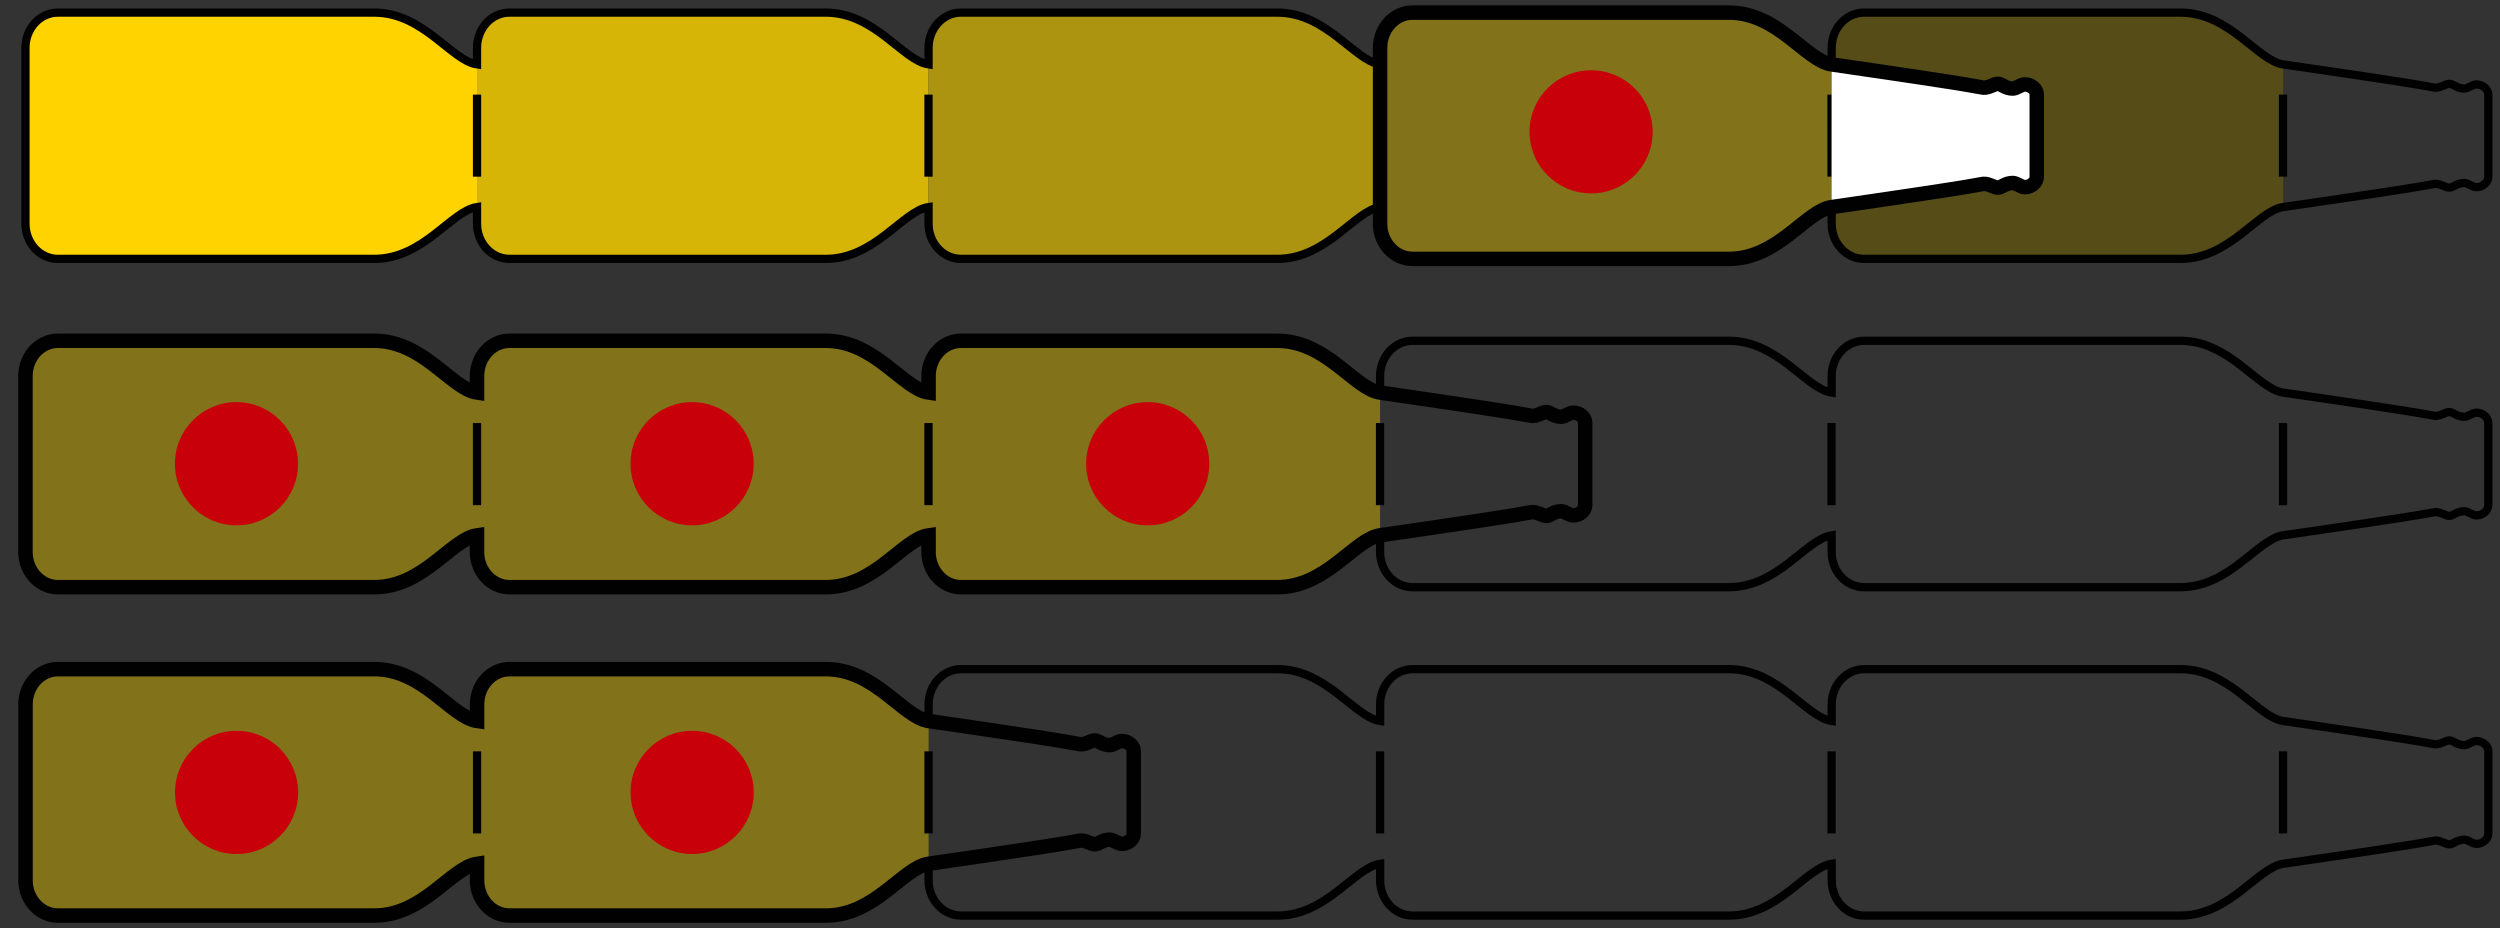 <?xml version="1.0" encoding="UTF-8"?>
<!-- Generator: Adobe Illustrator 15.1.0, SVG Export Plug-In . SVG Version: 6.00 Build 0)  -->
<svg xmlns:serif="http://www.serif.com/" xmlns="http://www.w3.org/2000/svg" xmlns:xlink="http://www.w3.org/1999/xlink" version="1.1" id="Ebene_1" x="0px" y="0px" width="572.598px" height="212.599px" viewBox="-1.074 0 572.598 212.599" xml:space="preserve">
<rect x="-1.074" y="0" width="572.598" height="212.599" fill="#333333" stroke="none"/>
<g id="Ebene-1_4_">
	<g>
		<path fill="#D6B506" d="M211.601,14.751c-5.86-0.841-12.265-11.857-23.531-11.857h-72.455c-4.102,0-7.432,3.607-7.432,8.065V51.24    c0,4.439,3.33,8.056,7.432,8.056h72.455c11.266,0,17.671-11.025,23.531-11.867V14.751L211.601,14.751z"></path>
		<path fill="#AD9410" d="M315.022,14.751c-5.859-0.841-12.264-11.857-23.53-11.857h-72.459c-4.103,0-7.432,3.607-7.432,8.065V51.24    c0,4.439,3.329,8.056,7.432,8.056h72.459c11.267,0,17.671-11.025,23.53-11.867V14.751z"></path>
		<path fill="#82721A" d="M418.439,14.751c-5.854-0.841-12.265-11.857-23.53-11.857h-72.455c-4.102,0-7.432,3.607-7.432,8.065V51.24    c0,4.439,3.33,8.056,7.432,8.056h72.455c11.266,0,17.676-11.025,23.53-11.867V14.751z"></path>
		<path fill="#554C17" d="M521.856,14.751c-5.859-0.841-12.265-11.857-23.525-11.857h-72.46c-4.106,0-7.436,3.607-7.436,8.065V51.24    c0,4.439,3.329,8.056,7.436,8.056h72.46c11.261,0,17.671-11.025,23.525-11.867V14.751z"></path>
		<path fill="#FFD300" d="M108.184,14.751C102.32,13.91,95.919,2.894,84.653,2.894H12.198c-4.106,0-7.437,3.607-7.437,8.065V51.24    c0,4.439,3.33,8.056,7.437,8.056h72.455c11.266,0,17.667-11.025,23.531-11.867V14.751z"></path>
		<path fill="none" stroke="#000100" stroke-width="1.894" stroke-miterlimit="10" d="M568.108,20.107    c-0.56-0.5-1.193-0.768-2.035-0.768c-0.837,0-1.901,0.943-2.715,0.943c-1.743,0-2.548-1.091-3.417-1.091    c-0.889,0-2.031,0.953-3.307,0.888c-0.912-0.074,1.85-0.028-34.778-5.328c-5.85-0.841-12.251-11.867-23.534-11.867h-72.437    c-4.121,0-7.437,3.617-7.437,8.075v3.792c-5.864-0.841-12.265-11.867-23.535-11.867h-72.46c-4.102,0-7.432,3.617-7.432,8.075    v3.792c-5.859-0.841-12.26-11.867-23.53-11.867h-72.459c-4.103,0-7.432,3.617-7.432,8.075v3.792    c-5.86-0.841-12.265-11.867-23.531-11.867h-72.455c-4.102,0-7.432,3.617-7.432,8.075v3.792    c-5.869-0.841-12.265-11.867-23.54-11.867H12.198c-4.111,0-7.441,3.617-7.441,8.075v40.271c0,4.449,3.33,8.065,7.441,8.065h72.445    c11.275,0,17.671-11.025,23.54-11.876v3.811c0,4.449,3.33,8.065,7.432,8.065h72.455c11.266,0,17.671-11.025,23.531-11.876v3.811    c0,4.449,3.329,8.065,7.432,8.065h72.459c11.271,0,17.671-11.025,23.53-11.876v3.811c0,4.449,3.33,8.065,7.432,8.065h72.46    c11.271,0,17.671-11.025,23.535-11.876v3.811c0,4.449,3.315,8.065,7.437,8.065h72.437c11.283,0,17.685-11.025,23.534-11.876    c36.628-5.281,33.866-5.244,34.778-5.31c1.275-0.064,2.418,0.87,3.307,0.87c0.869,0,1.674-1.073,3.417-1.073    c0.813,0,1.878,0.962,2.715,0.962c0.842,0,1.476-0.277,2.035-0.795c0.458-0.398,0.735-0.99,0.735-1.646V21.753    C568.843,21.096,568.566,20.514,568.108,20.107z"></path>
		<path fill="none" stroke="#000100" stroke-width="1.894" stroke-miterlimit="10" d="M211.587,40.465V21.67"></path>
		<path fill="none" stroke="#000100" stroke-width="1.894" stroke-miterlimit="10" d="M108.184,40.465V21.67"></path>
		<path fill="none" stroke="#000100" stroke-width="1.894" stroke-miterlimit="10" d="M315.008,40.465V21.67"></path>
		<path fill="none" stroke="#000100" stroke-width="1.894" stroke-miterlimit="10" d="M418.416,40.465V21.67"></path>
		<path fill="none" stroke="#000100" stroke-width="1.894" stroke-miterlimit="10" d="M521.828,40.465V21.67"></path>
		<path fill="#FFFFFF" d="M462.656,19.339c-0.837,0-1.896,0.953-2.715,0.953c-1.748,0-2.543-1.091-3.427-1.091    s-2.017,0.943-3.307,0.878c-0.906-0.055,1.845-0.028-34.769-5.318c-0.004,0-0.004-0.009-0.004-0.009l-0.01,32.678    c0,0,0.01-0.009,0.014-0.009c36.613-5.281,33.862-5.244,34.769-5.3c1.29-0.074,2.423,0.86,3.307,0.86    c0.879,0,1.679-1.073,3.427-1.073c0.818,0,1.878,0.962,2.715,0.962c0.842,0,1.471-0.277,2.035-0.777    c0.457-0.416,0.735-1.017,0.735-1.655V21.744c0-0.638-0.278-1.23-0.735-1.646C464.126,19.607,463.497,19.339,462.656,19.339"></path>
		<path fill="#C8000A" d="M363.355,44.294c7.788,0,14.101-6.317,14.101-14.105s-6.312-14.096-14.101-14.096    s-14.105,6.308-14.105,14.096S355.567,44.294,363.355,44.294"></path>
	</g>
</g>
<path fill="#82721A" d="M315.008,89.921c-5.864-0.86-12.265-11.858-23.521-11.858h-72.454c-4.103,0-7.432,3.617-7.432,8.075v3.792  c-5.864-0.842-12.26-11.867-23.535-11.867H115.62c-4.112,0-7.441,3.617-7.441,8.075v3.792c-5.85-0.842-12.251-11.867-23.526-11.867  H12.198c-4.106,0-7.432,3.617-7.432,8.075v40.29c0,4.449,3.325,8.07,7.432,8.07h72.455c11.275,0,17.676-11.039,23.526-11.881v3.811  c0,4.449,3.33,8.07,7.441,8.07h72.445c11.275,0,17.671-11.039,23.535-11.881v3.811c0,4.449,3.329,8.07,7.432,8.07h72.454  c11.257,0,17.657-11.012,23.521-11.881V89.921z"></path>
<path fill="none" stroke="#000100" stroke-width="1.894" stroke-miterlimit="10" d="M568.108,95.285  c-0.56-0.509-1.193-0.768-2.035-0.768c-0.837,0-1.901,0.943-2.715,0.943c-1.743,0-2.548-1.092-3.417-1.092  c-0.889,0-2.031,0.953-3.307,0.889c-0.912-0.074,1.85-0.037-34.778-5.337c-5.85-0.842-12.251-11.867-23.534-11.867h-72.446  c-4.111,0-7.427,3.616-7.427,8.084v3.783c-5.864-0.842-12.265-11.867-23.535-11.867h-72.46c-4.102,0-7.432,3.616-7.432,8.084v3.783  c-5.859-0.842-12.264-11.867-23.53-11.867h-72.459c-4.103,0-7.432,3.616-7.432,8.084v3.783  c-5.864-0.842-12.265-11.867-23.535-11.867h-72.455c-4.102,0-7.432,3.616-7.432,8.084v3.783  c-5.864-0.842-12.26-11.867-23.535-11.867H12.198c-4.111,0-7.441,3.616-7.441,8.084v40.29c0,4.439,3.33,8.061,7.441,8.061h72.445  c11.275,0,17.671-11.029,23.535-11.881v3.82c0,4.439,3.33,8.061,7.432,8.061h72.455c11.271,0,17.671-11.029,23.535-11.881v3.82  c0,4.439,3.329,8.061,7.432,8.061h72.459c11.267,0,17.671-11.029,23.53-11.881v3.82c0,4.439,3.33,8.061,7.432,8.061h72.46  c11.271,0,17.671-11.029,23.535-11.881v3.82c0,4.439,3.315,8.061,7.427,8.061h72.446c11.283,0,17.685-11.029,23.534-11.881  c36.628-5.29,33.866-5.244,34.778-5.309c1.275-0.074,2.418,0.869,3.307,0.869c0.869,0,1.674-1.082,3.417-1.082  c0.813,0,1.878,0.962,2.715,0.962c0.842,0,1.476-0.269,2.035-0.777c0.458-0.406,0.735-1.008,0.735-1.664V96.932  C568.843,96.276,568.566,95.693,568.108,95.285z"></path>
<path fill="none" stroke="#000100" stroke-width="3.315" stroke-miterlimit="10" d="M361.264,95.285  c-0.555-0.509-1.192-0.768-2.034-0.768c-0.838,0-1.896,0.943-2.715,0.943c-1.744,0-2.549-1.092-3.413-1.092  c-0.893,0-2.03,0.953-3.307,0.889c-0.916-0.074,1.845-0.037-34.782-5.337c-5.851-0.842-12.251-11.867-23.535-11.867h-72.437  c-4.12,0-7.436,3.616-7.436,8.084v3.783c-5.864-0.842-12.265-11.867-23.535-11.867h-72.459c-4.102,0-7.432,3.616-7.432,8.084v3.783  c-5.859-0.842-12.26-11.867-23.526-11.867H12.194c-4.106,0-7.436,3.616-7.436,8.084v40.29c0,4.439,3.33,8.061,7.436,8.061h72.459  c11.266,0,17.667-11.029,23.526-11.881v3.82c0,4.439,3.33,8.061,7.432,8.061h72.459c11.271,0,17.671-11.029,23.535-11.881v3.82  c0,4.439,3.316,8.061,7.436,8.061h72.437c11.284,0,17.685-11.029,23.535-11.881c36.627-5.29,33.866-5.244,34.782-5.309  c1.276-0.074,2.414,0.869,3.307,0.869c0.864,0,1.669-1.082,3.413-1.082c0.818,0,1.877,0.962,2.715,0.962  c0.842,0,1.479-0.269,2.034-0.777c0.458-0.406,0.735-1.008,0.735-1.664V96.932C361.999,96.276,361.722,95.693,361.264,95.285  L361.264,95.285z"></path>
<path fill="none" stroke="#000100" stroke-width="1.894" stroke-miterlimit="10" d="M211.587,115.708V96.895"></path>
<path fill="none" stroke="#000100" stroke-width="1.894" stroke-miterlimit="10" d="M108.179,115.708V96.895"></path>
<path fill="none" stroke="#000100" stroke-width="1.894" stroke-miterlimit="10" d="M315.008,115.708V96.895"></path>
<path fill="none" stroke="#000100" stroke-width="1.894" stroke-miterlimit="10" d="M418.416,115.708V96.895"></path>
<path fill="none" stroke="#000100" stroke-width="1.894" stroke-miterlimit="10" d="M521.837,115.708V96.895"></path>
<path fill="#C8000A" d="M157.446,120.328c7.788,0,14.096-6.322,14.096-14.115c0-7.792-6.308-14.109-14.096-14.109  c-7.783,0-14.105,6.317-14.105,14.109C143.34,114.006,149.662,120.328,157.446,120.328"></path>
<path fill="#C8000A" d="M53.094,120.328c7.788,0,14.096-6.322,14.096-14.115c0-7.792-6.308-14.109-14.096-14.109  c-7.783,0-14.105,6.317-14.105,14.109C38.99,114.006,45.311,120.328,53.094,120.328"></path>
<path fill="#C8000A" d="M261.797,120.328c7.788,0,14.096-6.322,14.096-14.115c0-7.792-6.308-14.109-14.096-14.109  c-7.788,0-14.11,6.317-14.11,14.109C247.687,114.006,254.009,120.328,261.797,120.328"></path>
<path fill="#82721A" d="M188.079,153.27h-72.45c-4.106,0-7.437,3.616-7.437,8.079v3.797c-5.869-0.851-12.269-11.876-23.54-11.876  h-72.45c-4.107,0-7.437,3.616-7.437,8.079v40.3c0,4.444,3.33,8.051,7.437,8.051h72.45c11.271,0,17.671-11.016,23.54-11.857v3.807  c0,4.444,3.33,8.051,7.437,8.051h72.45c11.266,0,17.671-11.016,23.53-11.857v-32.696C205.75,164.295,199.345,153.27,188.079,153.27"></path>
<path fill="none" stroke="#000100" stroke-width="1.894" stroke-miterlimit="10" d="M568.116,170.501  c-0.56-0.509-1.193-0.777-2.035-0.777c-0.837,0-1.9,0.943-2.715,0.943c-1.743,0-2.548-1.082-3.417-1.082  c-0.888,0-2.03,0.953-3.307,0.888c-0.911-0.073,1.85-0.036-34.777-5.336c-5.851-0.852-12.251-11.877-23.535-11.877h-72.437  c-4.12,0-7.437,3.617-7.437,8.089v3.788c-5.864-0.852-12.265-11.877-23.534-11.877h-72.46c-4.102,0-7.432,3.617-7.432,8.089v3.788  c-5.859-0.852-12.26-11.877-23.53-11.877h-72.46c-4.102,0-7.432,3.617-7.432,8.089v3.788c-5.859-0.852-12.265-11.877-23.53-11.877  h-72.455c-4.102,0-7.432,3.617-7.432,8.089v3.788c-5.869-0.852-12.265-11.877-23.54-11.877H12.208c-4.111,0-7.441,3.617-7.441,8.089  v40.29c0,4.444,3.33,8.061,7.441,8.061h72.445c11.275,0,17.671-11.016,23.54-11.866v3.806c0,4.444,3.33,8.061,7.432,8.061h72.455  c11.266,0,17.671-11.016,23.53-11.866v3.806c0,4.444,3.33,8.061,7.432,8.061h72.46c11.271,0,17.671-11.016,23.53-11.866v3.806  c0,4.444,3.33,8.061,7.432,8.061h72.46c11.27,0,17.67-11.016,23.534-11.866v3.806c0,4.444,3.316,8.061,7.437,8.061h72.437  c11.284,0,17.685-11.016,23.535-11.866c36.627-5.291,33.866-5.245,34.777-5.318c1.276-0.065,2.419,0.869,3.307,0.869  c0.869,0,1.674-1.073,3.417-1.073c0.814,0,1.878,0.962,2.715,0.962c0.842,0,1.476-0.268,2.035-0.776  c0.458-0.407,0.735-1.018,0.735-1.675v-18.679C568.852,171.49,568.574,170.899,568.116,170.501z"></path>
<path fill="none" stroke="#000100" stroke-width="1.894" stroke-miterlimit="10" d="M211.596,190.887v-18.8"></path>
<path fill="none" stroke="#000100" stroke-width="1.894" stroke-miterlimit="10" d="M108.193,190.887v-18.8"></path>
<path fill="none" stroke="#000100" stroke-width="1.894" stroke-miterlimit="10" d="M315.018,190.887v-18.8"></path>
<path fill="none" stroke="#000100" stroke-width="1.894" stroke-miterlimit="10" d="M418.425,190.887v-18.8"></path>
<path fill="none" stroke="#000100" stroke-width="1.894" stroke-miterlimit="10" d="M521.837,190.887v-18.8"></path>
<path fill="none" stroke="#000100" stroke-width="3.315" stroke-miterlimit="10" d="M257.861,170.501  c-0.56-0.509-1.193-0.777-2.04-0.777c-0.832,0-1.896,0.943-2.71,0.943c-1.743,0-2.548-1.082-3.418-1.082  c-0.888,0-2.03,0.953-3.302,0.888c-0.916-0.073,1.846-0.036-34.782-5.336c-5.85-0.852-12.255-11.877-23.535-11.877h-72.441  c-4.116,0-7.437,3.617-7.437,8.089v3.788c-5.869-0.852-12.27-11.877-23.535-11.877H12.208c-4.107,0-7.437,3.617-7.437,8.089v40.29  c0,4.444,3.33,8.061,7.437,8.061h72.455c11.266,0,17.667-11.016,23.535-11.866v3.806c0,4.444,3.32,8.061,7.437,8.061h72.441  c11.279,0,17.685-11.016,23.535-11.866c36.628-5.291,33.867-5.245,34.782-5.318c1.272-0.065,2.414,0.869,3.302,0.869  c0.87,0,1.675-1.073,3.418-1.073c0.814,0,1.878,0.962,2.71,0.962c0.847,0,1.48-0.268,2.04-0.776  c0.458-0.407,0.735-1.018,0.735-1.675v-18.679C258.596,171.49,258.319,170.899,257.861,170.501z"></path>
<path fill="#C8000A" d="M157.455,195.604c7.783,0,14.105-6.326,14.105-14.114c0-7.793-6.322-14.105-14.105-14.105  s-14.101,6.312-14.101,14.105C143.354,189.278,149.672,195.604,157.455,195.604"></path>
<path fill="#C8000A" d="M53.104,195.604c7.788,0,14.105-6.326,14.105-14.114c0-7.793-6.317-14.105-14.105-14.105  c-7.783,0-14.096,6.312-14.096,14.105C39.008,189.278,45.321,195.604,53.104,195.604"></path>
<path fill="none" stroke="#000100" stroke-width="3.315" stroke-miterlimit="10" d="M465.426,21.753  c0-0.657-0.278-1.249-0.735-1.646c-0.564-0.5-1.193-0.768-2.035-0.768c-0.837,0-1.896,0.943-2.715,0.943  c-1.748,0-2.543-1.091-3.427-1.091s-2.017,0.953-3.307,0.888c-0.906-0.074,1.845-0.028-34.769-5.328  c-5.863-0.841-12.265-11.867-23.535-11.867h-72.45c-4.106,0-7.436,3.617-7.436,8.075v40.271c0,4.449,3.329,8.065,7.436,8.065h72.45  c11.271,0,17.672-11.025,23.535-11.867c36.613-5.29,33.862-5.244,34.769-5.318c1.29-0.064,2.423,0.87,3.307,0.87  s1.679-1.073,3.427-1.073c0.818,0,1.878,0.962,2.715,0.962c0.842,0,1.471-0.277,2.035-0.795c0.457-0.398,0.735-0.99,0.735-1.646  V21.753z"></path>
</svg>
